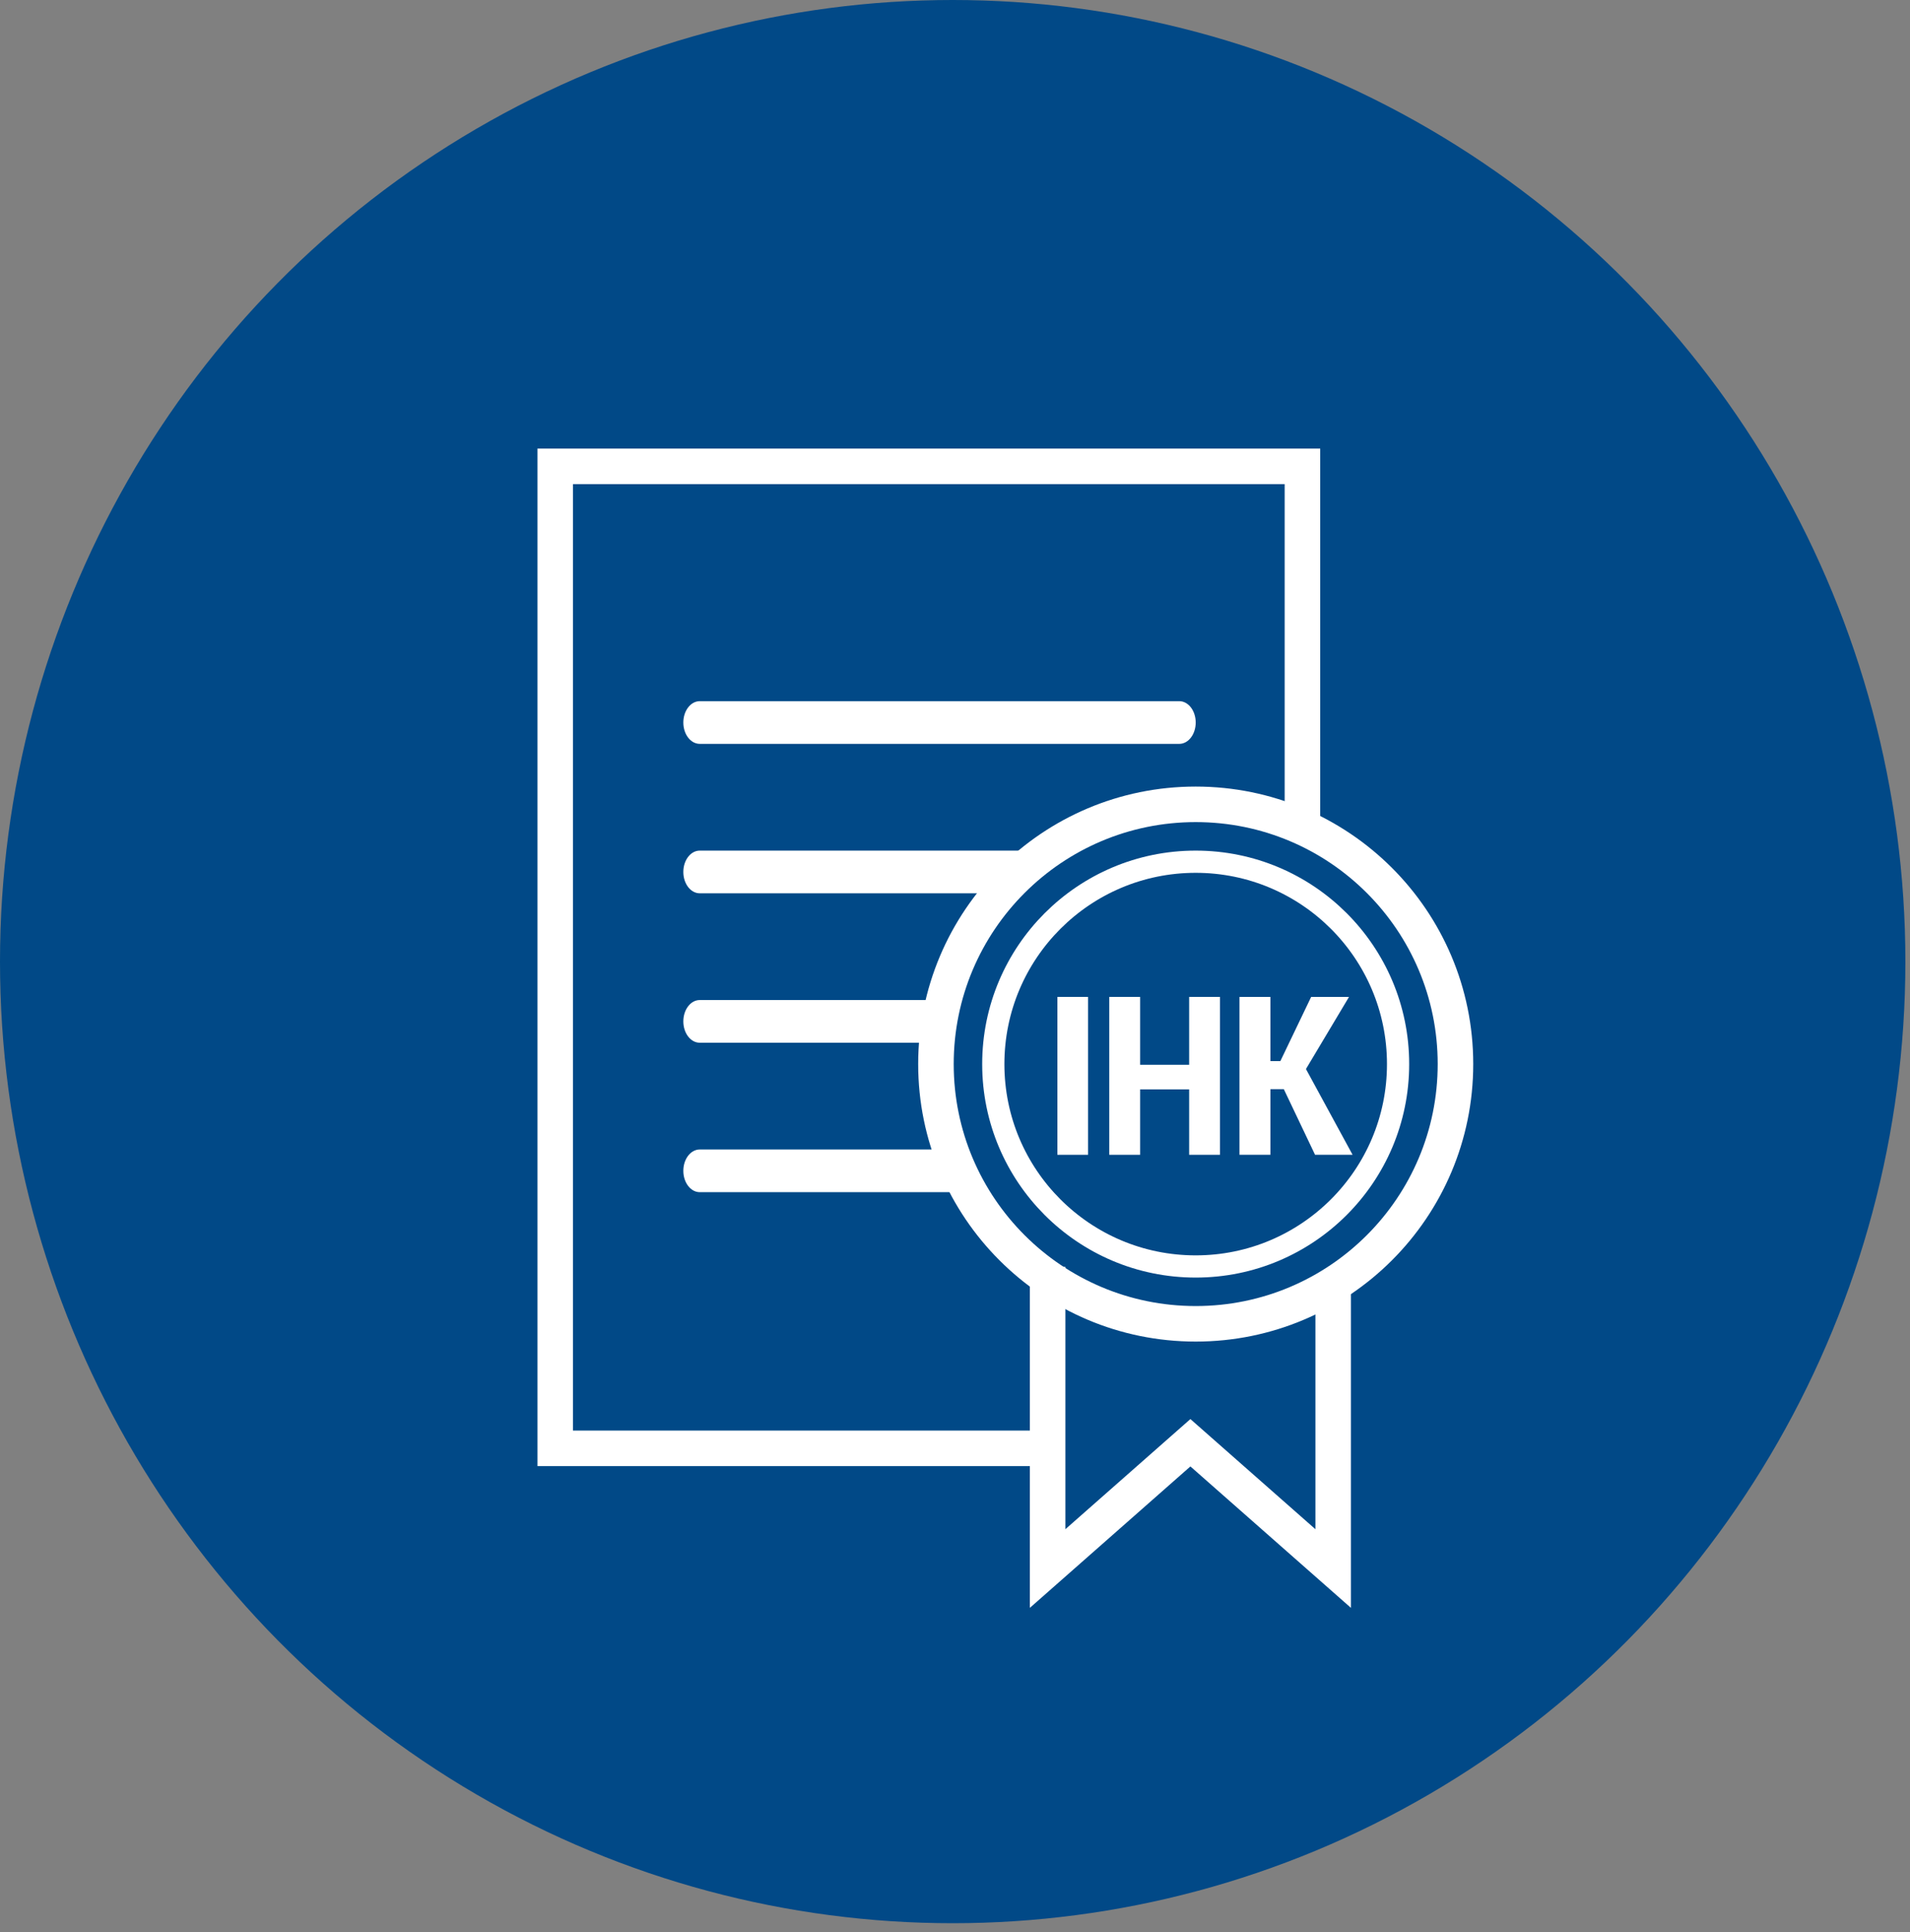 <svg width="86" height="87" viewBox="0 0 86 87" fill="none" xmlns="http://www.w3.org/2000/svg">
<rect x="0" y="0" width="86" height="87" fill="#808080" stroke="none"/>
<ellipse cx="42.896" cy="43.301" rx="42.896" ry="43.301" fill="#014987"/>
<path d="M53.099 31.574H31.507C31.099 31.574 30.768 32.004 30.768 32.535C30.768 33.067 31.099 33.496 31.507 33.496H53.099C53.507 33.496 53.838 33.067 53.838 32.535C53.838 32.004 53.507 31.574 53.099 31.574Z" fill="white"/>
<path d="M46.37 38.303H31.507C31.099 38.303 30.768 38.732 30.768 39.264C30.768 39.796 31.099 40.225 31.507 40.225H45.667C46.075 40.225 46.148 39.796 46.148 39.264C46.148 38.732 46.778 38.303 46.37 38.303Z" fill="white"/>
<path d="M42.303 45.032L31.507 45.032C31.099 45.032 30.768 45.461 30.768 45.993C30.768 46.525 31.099 46.954 31.507 46.954H42.303C42.711 46.954 42.783 46.525 42.783 45.993C42.783 45.461 42.711 45.032 42.303 45.032Z" fill="white"/>
<path d="M43.005 51.76L31.507 51.761C31.099 51.761 30.768 52.19 30.768 52.722C30.768 53.253 31.099 53.683 31.507 53.683H42.783C43.191 53.683 43.264 53.253 43.264 52.722C43.264 52.19 43.413 51.76 43.005 51.76Z" fill="white"/>
<circle cx="53.837" cy="47.916" r="9.113" stroke="white"/>
<circle cx="53.838" cy="47.915" r="11.696" stroke="white" stroke-width="1.6"/>
<path d="M47.17 57.047L47.17 70.631L53.599 64.967L60.028 70.631V57.7" stroke="white" stroke-width="1.6"/>
<path d="M58.644 36.861V21H25V65.218H47.109" stroke="white" stroke-width="1.6"/>
<path d="M57.806 49.046H57.201V52H55.809V44.891H57.201V47.781H57.65L59.036 44.891H60.741L58.802 48.138L60.902 52H59.212L57.806 49.046Z" fill="white"/>
<path d="M54.93 52H53.543V49.056H51.336V52H49.945V44.891H51.336V47.947H53.543V44.891H54.93V52Z" fill="white"/>
<path d="M48.992 52H47.61V44.891H48.992V52Z" fill="white"/>
</svg>
